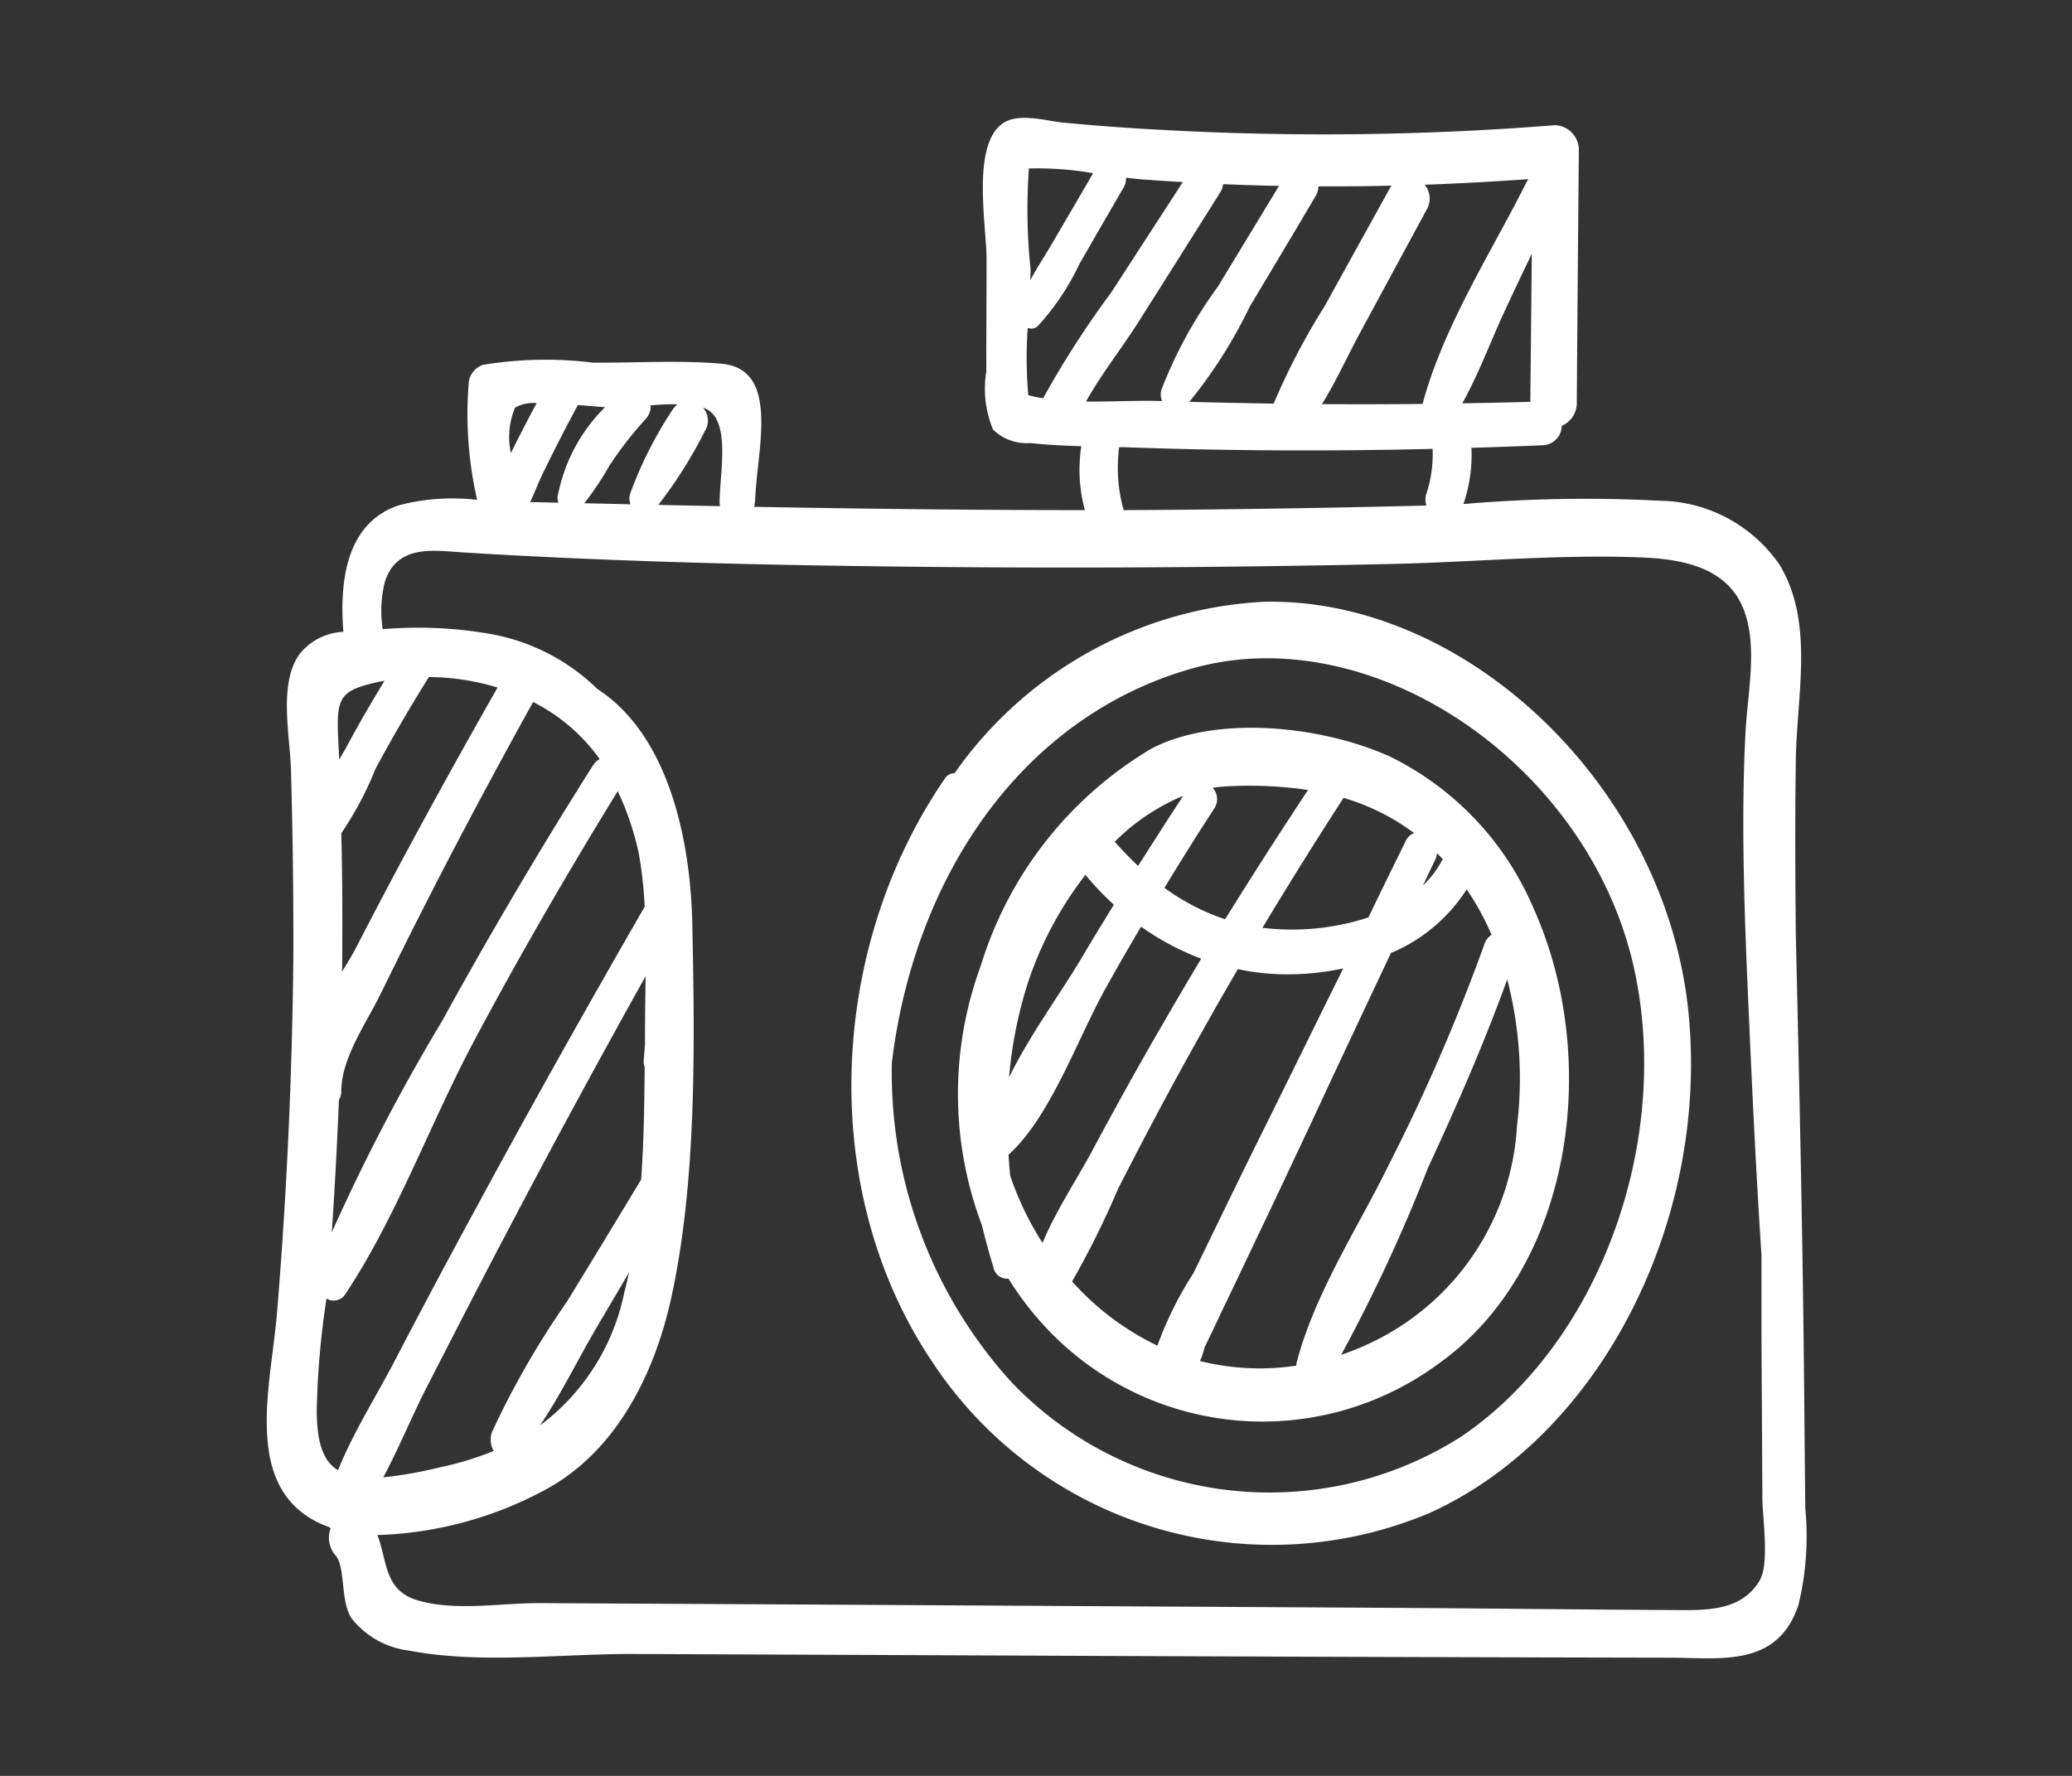 <svg xmlns="http://www.w3.org/2000/svg" width="70" height="60" viewBox="0 0 70 60">
  <rect x="0" y="0" width="70" height="60" fill="#333333" stroke="none"/>
  <defs>
    <style>
      .cls-1 {
        fill: #fff;
        fill-rule: evenodd;
      }
    </style>
  </defs>
  <path id="nav_icon07_w" class="cls-1" d="M2382.99,791.961c-0.02-1.681-.03-3.359-0.05-5.041-0.05-4.776-.16-9.548-0.27-14.321-0.02-1.976-.03-3.951,0-5.925,0.03-2.189.63-4.643-.55-6.594a4.985,4.985,0,0,0-4.05-2.162,48.04,48.04,0,0,0-6.63.112,5.086,5.086,0,0,0,.27-1.9c0.81-.024,1.62-0.053,2.44-0.088a0.664,0.664,0,0,0,.61-0.654,0.843,0.843,0,0,0,.51-0.814q0.03-4.242.07-8.486a0.841,0.841,0,0,0-.8-0.859,98.7,98.7,0,0,1-13.31.158c-1.11-.059-2.21-0.139-3.32-0.246-0.57-.054-1.53-0.355-2.06.047-1.04.777-.51,3.5-0.52,4.606,0,1.258-.01,2.511-0.01,3.766a3.584,3.584,0,0,0,.23,1.956,1.632,1.632,0,0,0,1.26.453c0.57,0.062,1.14.089,1.72,0.105a5.253,5.253,0,0,0,.12,2.161c-3.72,0-7.45-.044-11.17-0.111,0.01-.06.02-0.124,0.03-0.193,0.05-1.7.88-4.469-1.15-4.644-1.43-.122-2.9-0.023-4.33-0.035a12.994,12.994,0,0,0-3.72.076,0.728,0.728,0,0,0-.47.553,12.982,12.982,0,0,0,.28,4.007,7.22,7.22,0,0,0-2.62.176c-1.77.575-2.04,2.483-1.9,4.283a2,2,0,0,0-1.48.753c-0.72.993-.32,2.773-0.29,3.913q0.09,3.18.08,6.365-0.06,5.991-.55,11.962c-0.21,2.522-1.2,5.956,1.52,7.162,0.08,0.035.16,0.062,0.24,0.091,0.02,0.016.03,0.032,0.05,0.046a0.9,0.9,0,0,0,.17.917c0.34,0.4.15,1.573,0.55,2.138a2.917,2.917,0,0,0,1.92,1.072c2.42,0.463,5.13.108,7.58,0.115l17.53,0.073q8.76,0.036,17.53.053c1.67,0.006,3.61.336,4.31-1.788a9.871,9.871,0,0,0,.23-3.256h0Zm-38.29-37.084a13.541,13.541,0,0,0-1.41,2.8,0.548,0.548,0,0,0,.01.361c-0.52-.012-1.04-0.025-1.56-0.035a10.318,10.318,0,0,0,.86-1.289,12.441,12.441,0,0,1,1.2-1.543,0.626,0.626,0,0,0,.18-0.477c0.31-.024.61-0.041,0.91-0.035a0.838,0.838,0,0,0-.19.217h0Zm-0.46,3.181a15.124,15.124,0,0,0,1.57-2.49,0.654,0.654,0,0,0-.06-0.793c0.97,0.3.57,2.158,0.56,3.186,0,0.048.01,0.1,0.01,0.139h0c-0.69-.013-1.39-0.026-2.08-0.042h0Zm-1.8-3.3a5.728,5.728,0,0,0-1.6,3.014,0.38,0.38,0,0,0,.03.212l-0.96-.021c0.15-.317.28-0.659,0.42-0.948,0.37-.767.76-1.523,1.16-2.27,0.01-.022.02-0.04,0.03-0.061,0.35,0.026.68,0.058,0.92,0.074h0Zm-2.31-.136c-0.3.558-.59,1.118-0.87,1.687a2.563,2.563,0,0,1,.14-1.535,1.2,1.2,0,0,1,.73-0.152h0Zm33.46-7.5c-1.19,2.37-2.83,4.907-3.53,7.525h0c-1.13.013-2.27,0.013-3.4,0.008,0.5-.805.9-1.708,1.35-2.527l2.18-4.032a0.731,0.731,0,0,0-.06-0.854c1.17-.043,2.34-0.107,3.5-0.189a0.344,0.344,0,0,1-.04.069h0Zm-2.19,7.509c0.52-.931.91-1.964,1.35-2.943,0.33-.71.66-1.412,1-2.112l-0.05,5c-0.77.022-1.54,0.038-2.3,0.051h0Zm-2.43-7.3-2.22,4.015a23.035,23.035,0,0,0-1.72,3.29c-0.95-.015-1.9-0.033-2.85-0.06a16.148,16.148,0,0,0,2.04-3.215c0.74-1.236,1.48-2.471,2.21-3.71a0.637,0.637,0,0,0,.11-0.354c0.82,0,1.65,0,2.47-.027-0.01.022-.03,0.04-0.04,0.061h0Zm-3.76-.051-2.07,3.411a15.092,15.092,0,0,0-1.9,3.467,0.569,0.569,0,0,0,.02.392l-0.06,0c-0.76-.026-1.64.026-2.51,0.016,0.53-.953,1.26-1.868,1.8-2.733q1.365-2.154,2.72-4.311a0.625,0.625,0,0,0,.11-0.3c0.63,0.026,1.26.048,1.89,0.058h0Zm-3.25-.128-2.42,3.731a32,32,0,0,0-2.3,3.574c-0.17-.028-0.34-0.062-0.5-0.105a14.306,14.306,0,0,1-.02-2.273,0.322,0.322,0,0,0,.34-0.062,8.364,8.364,0,0,0,1.4-2.084c0.49-.859.99-1.721,1.49-2.58a0.593,0.593,0,0,0,.09-0.349c0.19,0.023.38,0.042,0.56,0.058,0.46,0.034.91,0.064,1.36,0.09h0Zm-3.03-.3-1.36,2.33c-0.24.422-.53,0.841-0.76,1.286,0-.112,0-0.224.01-0.333a19.492,19.492,0,0,1-.06-3.443,10.954,10.954,0,0,1,2.17.16h0Zm-15.27,34q-1.245,2.067-2.51,4.131a28.978,28.978,0,0,0-2.52,4.382,0.747,0.747,0,0,0,.05.657,10.807,10.807,0,0,1-1.87.565,13.768,13.768,0,0,1-1.86.326c0.51-.958.94-2,1.41-2.935,0.93-1.807,1.85-3.613,2.8-5.409,1.51-2.887,3.07-5.749,4.65-8.586v0.083c-0.01.726-.02,1.468-0.02,2.215-0.01.176-.03,0.352-0.04,0.528a0.582,0.582,0,0,0,.03.238c-0.01,1.265-.03,2.545-0.12,3.805h0Zm-3.42,8.31c0.69-1.017,1.25-2.166,1.86-3.215,0.38-.651.77-1.3,1.15-1.957-0.05.23-.1,0.457-0.16,0.681a7.45,7.45,0,0,1-2.85,4.491h0Zm3.54-17.529c-1.95,3.386-3.87,6.8-5.73,10.244-0.92,1.69-1.82,3.381-2.71,5.09-0.61,1.178-1.4,2.414-1.92,3.706-0.52-.315-0.71-0.95-0.72-2.012h0a28.826,28.826,0,0,1,.33-3.79,0.46,0.46,0,0,0,.63-0.138c1.72-2.578,2.88-5.794,4.36-8.572,1.53-2.874,3.16-5.681,4.85-8.432a9.911,9.911,0,0,1,.7,2.051,13.871,13.871,0,0,1,.21,1.853h0Zm-1.75-4.769q-2.67,4.22-5.09,8.625a66.848,66.848,0,0,0-3.73,7.146q0.15-2.238.24-4.476a0.559,0.559,0,0,0,.08-0.282c0-1.121.83-2.288,1.3-3.24,0.55-1.118,1.1-2.233,1.67-3.34,1.13-2.218,2.31-4.409,3.51-6.579v0a6.167,6.167,0,0,1,2.25,1.929,0.581,0.581,0,0,0-.23.222h0Zm-3.22-2.636c-1.65,2.9-3.26,5.833-4.79,8.809-0.1.194-.27,0.474-0.47,0.8l0.01-.131c0.01-1.516.01-3.035-.03-4.553a11.465,11.465,0,0,0,1.16-2.188c0.57-1.057,1.17-2.084,1.8-3.091v0a8.2,8.2,0,0,1,2.32.355h0Zm-3.82-.227c-0.46.758-.91,1.531-1.33,2.319-0.07.112-.13,0.23-0.2,0.346-0.01-.272-0.03-0.544-0.04-0.816-0.05-1.249.08-1.513,1.22-1.778,0.11-.026.23-0.051,0.35-0.071h0Zm37.15,8.924a64.8,64.8,0,0,1-3.23,7.447c-1.04,2.122-2.51,4.352-3.11,6.688,0,0.026-.01.052-0.01,0.08a8.317,8.317,0,0,1-3.25-.156,2.259,2.259,0,0,0,.15-0.452c0.19-.39.38-0.783,0.56-1.175,0.38-.782.75-1.564,1.12-2.346,0.66-1.371,1.3-2.745,1.95-4.12,0.88-1.9,1.78-3.8,2.67-5.692a5.6,5.6,0,0,0,2.56-2.151,8.945,8.945,0,0,1,.84,1.537,0.6,0.6,0,0,0-.25.34h0Zm-4.83,13.849a55.311,55.311,0,0,0,2.93-6.311c0.97-2.09,1.89-4.192,2.68-6.373a13.28,13.28,0,0,1,.33,4.951h0a8.66,8.66,0,0,1-4.45,7.076,9.027,9.027,0,0,1-1.49.657h0Zm2.17-17.337c-0.42.853-.84,1.707-1.25,2.559a8.317,8.317,0,0,1-3.58.351q1.335-2.22,2.74-4.39a7.5,7.5,0,0,1,2.38,1.186,0.538,0.538,0,0,0-.29.294h0Zm-2.1,4.282c-0.93,1.876-1.85,3.753-2.78,5.626-0.77,1.55-1.52,3.108-2.28,4.668a12.19,12.19,0,0,0-1.22,2.452c-0.08-.038-0.16-0.078-0.24-0.121a9.181,9.181,0,0,1-2.64-2.049,30.344,30.344,0,0,0,1.56-3.146c0.8-1.561,1.61-3.107,2.46-4.63,0.52-.934,1.04-1.858,1.58-2.776a8.085,8.085,0,0,0,1.38.171,8.952,8.952,0,0,0,2.18-.195h0Zm2.69-2.8,0.41-.859a0.753,0.753,0,0,0,.07-0.235c0.06,0.066.13,0.133,0.19,0.2a3.245,3.245,0,0,1-.67.891h0Zm-3.88-3.229c-0.95,1.439-1.89,2.895-2.8,4.368a7.454,7.454,0,0,1-2.05-1.061c0.55-.913,1.12-1.816,1.7-2.709a0.574,0.574,0,0,0-.07-0.672c0.15-.021.3-0.038,0.45-0.046h0a13.624,13.624,0,0,1,2.77.12h0Zm-3.61,5.7c-0.43.72-.86,1.449-1.28,2.18-0.83,1.42-1.62,2.855-2.4,4.307-0.51.953-1.22,2.015-1.68,3.116a10.371,10.371,0,0,1-1.09-2.265c-0.03-.24-0.04-0.48-0.06-0.72,0.02-.016.04-0.029,0.06-0.048,1.41-1.324,2.29-3.923,3.28-5.674q0.555-.993,1.14-1.977a9.064,9.064,0,0,0,2.03,1.081h0Zm-0.61-5.5c-0.51.784-1.02,1.574-1.52,2.367-0.27-.254-0.53-0.525-0.79-0.817a7.089,7.089,0,0,1,2.31-1.55h0Zm-2.34,3.677c-0.37.6-.74,1.206-1.1,1.814-0.7,1.183-1.74,2.583-2.44,4.019a14.44,14.44,0,0,1,.66-3.268,12.224,12.224,0,0,1,1.92-3.574,9.881,9.881,0,0,0,.96,1.009h0Zm10.77-15.4a4.356,4.356,0,0,1-.21,1.513,0.612,0.612,0,0,0,0,.4q-4.395.111-8.8,0.146l-1.43.009c0-.014-0.01-0.026-0.01-0.041a5.284,5.284,0,0,1-.14-2.086c0.13,0,.26,0,0.4.01,3.4,0.118,6.79.129,10.19,0.048h0Zm3.39,15.479c2.35,5.184,1.3,12.229-3.18,15.42a10.02,10.02,0,0,1-13.34-1.283,10.538,10.538,0,0,1-1.2-1.582,0.473,0.473,0,0,1-.51-0.387c-0.14-.461-0.27-0.939-0.39-1.426a12.554,12.554,0,0,1-.06-8.693c0.04-.113.07-0.222,0.11-0.334a12.921,12.921,0,0,1,5.7-7.08c2.25-1.15,5.8-.736,8.04.281a10.1,10.1,0,0,1,4.83,5.084h0Zm5.26,3.631c0.67,6.962-2.95,14.213-8.76,16.844a13.733,13.733,0,0,1-16.77-5.072c-3.94-5.829-3.52-14.03.39-19.727a0.394,0.394,0,0,1,.34-0.2,13.624,13.624,0,0,1,10.46-5.791c6.85-.141,13.61,6.288,14.34,13.946h0Zm-7.71,14.277a12.055,12.055,0,0,1-15.15-1.836,15.554,15.554,0,0,1-4.06-10.813c0.76-6.277,4.38-11.686,10.14-13.319,6.19-1.751,13.6,3.384,14.99,10.391,1.17,5.863-1.33,12.494-5.92,15.577h0Zm10.12,4.824c-0.59,1.033-1.77,1.023-2.7,1.02-3.21-.016-6.42-0.055-9.63-0.075l-19.24-.109-9.63-.051c-1.31-.008-2.9.286-4.17-0.1-1.12-.342-1-1.331-1.34-2.2a12.729,12.729,0,0,0,5.74-1.568c2.3-1.271,3.63-3.82,4.21-6.55,0.84-3.927.77-8.477,0.69-12.5-0.06-2.925-.82-6.418-3.21-7.968a6.894,6.894,0,0,0-3.66-1.866,14.188,14.188,0,0,0-3.59-.154,4.058,4.058,0,0,1,.07-1.593c0.41-1.281,1.65-1.065,2.64-1q2.07,0.128,4.14.214c2.99,0.128,5.97.2,8.96,0.243q9.135,0.135,18.28-.067c2.78-.062,5.61-0.329,8.39-0.222,1.16,0.046,2.7.227,3.37,1.482s0.26,3.054.19,4.421c-0.16,3.122-.03,6.365.11,9.49,0.12,2.711.25,5.459,0.43,8.182v2.785q0.015,2.715.03,5.431C2381.54,792.215,2381.78,793.823,2381.46,794.373Z" transform="translate(-2322 -741)"/>
</svg>
